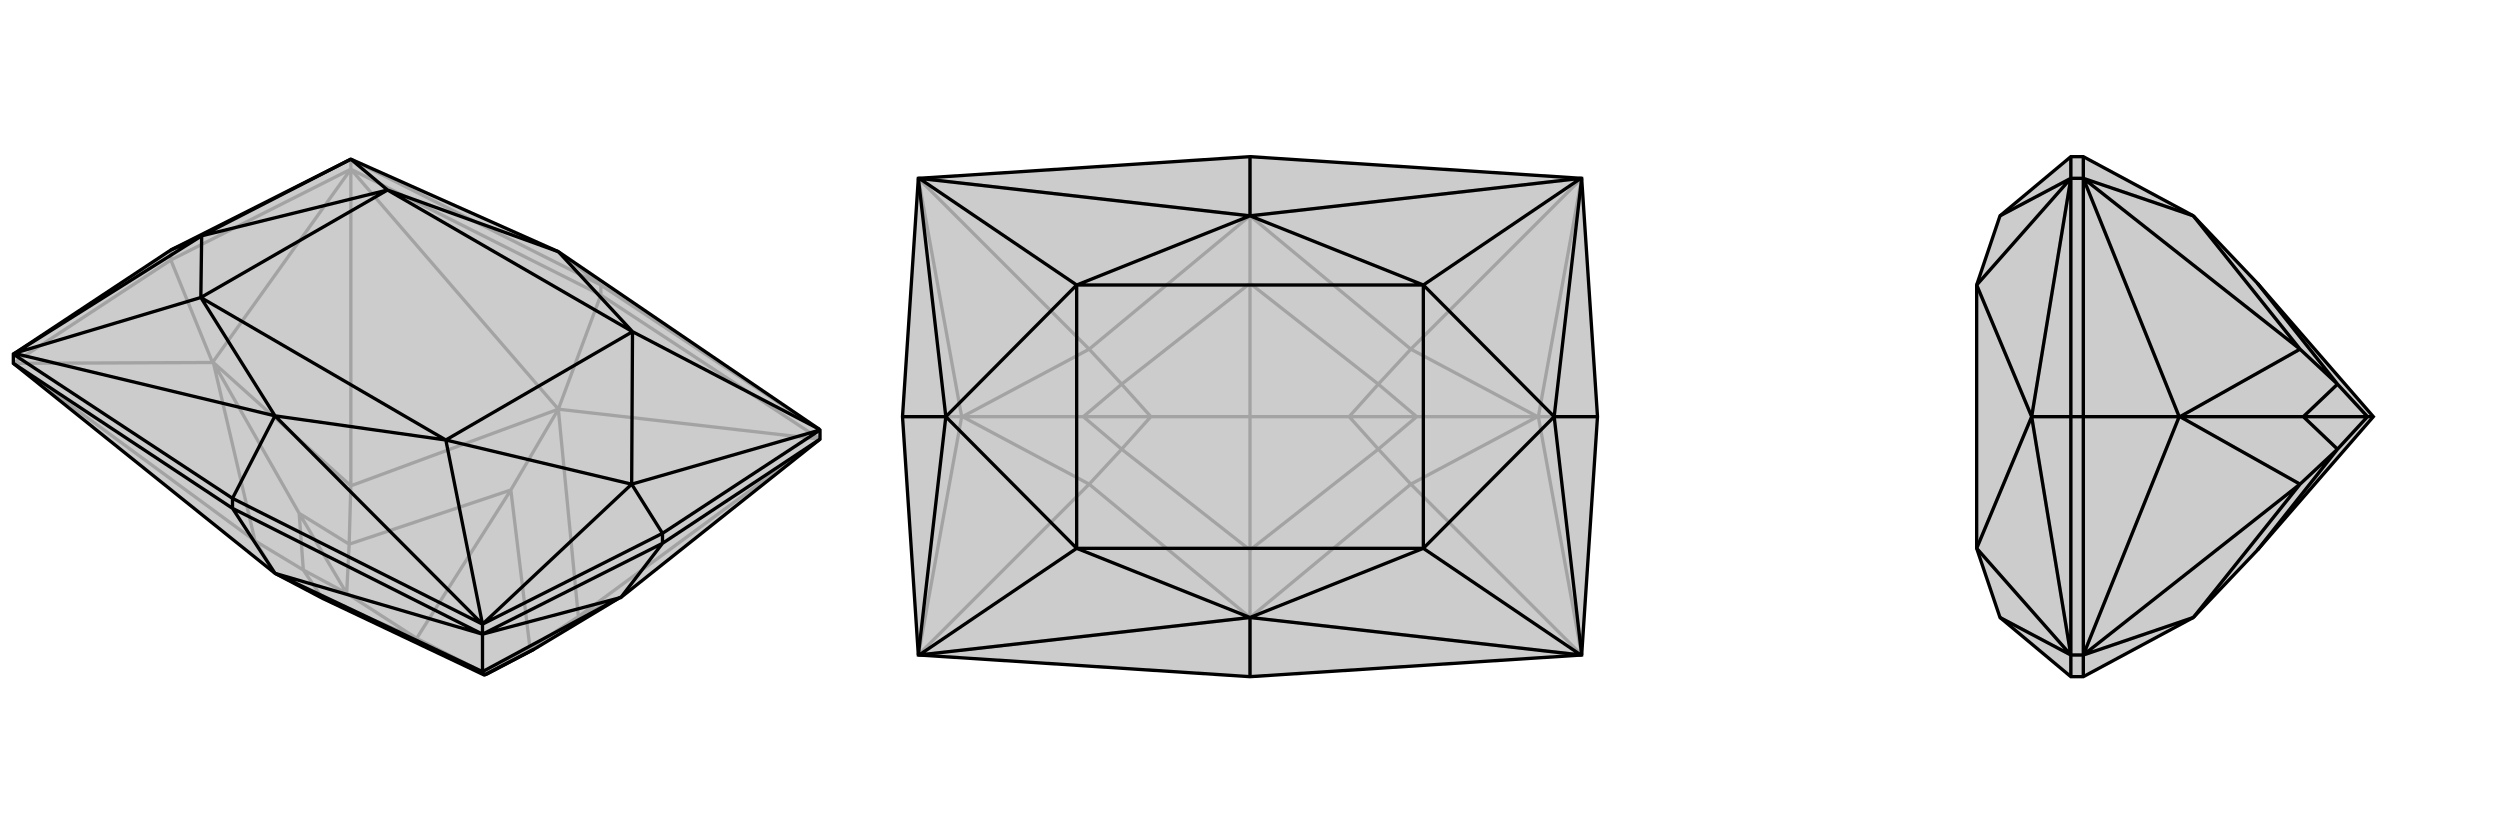 <svg xmlns="http://www.w3.org/2000/svg" viewBox="0 0 3000 1000">
    <g stroke="currentColor" stroke-width="4" fill="none" transform="translate(0 -18)">
        <path fill="currentColor" stroke="none" fill-opacity=".2" d="M16,454L16,443L205,318L421,209L421,209L670,320L983,533L984,534L984,545L745,735L744,735L641,797L584,827L581,828L387,736L330,706z" />
<path stroke-opacity=".2" d="M205,330L205,318M421,221L421,209M721,372L721,360M721,372L984,545M721,372L421,221M721,372L670,509M670,509L984,545M670,509L421,221M205,330L421,221M205,330L16,454M205,330L255,453M984,545L694,758M421,221L421,601M421,221L255,453M16,454L306,667M255,453L16,454M255,453L256,453M744,735L694,758M421,601L256,453M256,453L306,667M256,453L359,634M670,509L694,758M694,758L636,796M670,509L421,601M421,601L419,671M670,509L613,606M330,706L306,667M306,667L364,702M641,797L636,796M359,634L419,671M359,634L364,702M359,634L416,730M636,796L613,606M584,827L636,796M584,827L500,784M613,606L419,671M419,671L416,730M613,606L500,784M387,736L364,702M416,730L364,702M387,736L500,784M416,730L500,784M721,360L984,534M721,360L421,209M721,360L670,320" />
<path d="M16,454L16,443L205,318L421,209L421,209L670,320L983,533L984,534L984,545L745,735L744,735L641,797L584,827L581,828L387,736L330,706z" />
<path d="M795,670L795,658M579,779L579,767M279,628L279,616M279,628L579,779M279,628L16,454M279,628L330,706M330,706L579,779M795,670L579,779M795,670L984,545M795,670L745,735M579,779L579,824M579,779L745,735M579,824L744,735M330,706L579,824M579,824L581,828M641,797L581,828M279,616L579,767M279,616L16,443M279,616L330,517M795,658L984,534M795,658L579,767M795,658L758,599M205,318L242,301M984,534L758,599M579,767L579,767M579,767L758,599M16,443L17,442M16,443L242,301M421,209L242,301M983,533L759,416M579,767L330,517M579,767L535,546M17,442L330,517M17,442L241,375M421,209L465,246M670,320L759,416M670,320L465,246M330,517L535,546M330,517L241,375M759,416L465,246M535,546L241,375M758,599L759,416M758,599L535,546M759,416L535,546M242,301L241,375M242,301L465,246M465,246L241,375" />
    </g>
    <g stroke="currentColor" stroke-width="4" fill="none" transform="translate(1000 0)">
        <path fill="currentColor" stroke="none" fill-opacity=".2" d="M898,214L917,500L898,786L500,812L102,786L83,500L102,214L500,188z" />
<path stroke-opacity=".2" d="M500,188L500,259M500,812L500,741M500,741L898,786M500,259L898,214M500,259L102,214M500,741L102,786M917,500L846,500M83,500L154,500M898,786L693,581M898,786L846,500M898,214L693,419M846,500L898,214M846,500L845,500M102,214L307,419M102,214L154,500M102,786L307,581M154,500L102,786M154,500L155,500M693,581L845,500M845,500L693,419M845,500L700,500M307,419L155,500M155,500L307,581M155,500L300,500M500,741L693,581M693,581L654,539M500,259L693,419M693,419L654,461M500,259L307,419M307,419L346,461M500,259L500,340M500,741L307,581M307,581L346,539M500,741L500,660M700,500L654,539M700,500L654,461M700,500L619,500M300,500L346,461M300,500L346,539M300,500L381,500M654,539L500,660M654,539L619,500M654,461L500,340M619,500L654,461M619,500L500,500M500,340L346,461M346,461L381,500M500,340L500,500M500,660L346,539M381,500L346,539M500,660L500,500M381,500L500,500" />
<path d="M898,214L917,500L898,786L500,812L102,786L83,500L102,214L500,188z" />
<path d="M500,812L500,741M500,188L500,259M917,500L865,500M83,500L135,500M898,214L897,214M898,214L865,500M898,786L897,786M898,786L865,500M102,786L103,786M102,786L135,500M102,214L103,214M102,214L135,500M897,214L500,259M897,214L708,342M897,786L500,741M897,786L708,658M103,786L500,741M103,786L292,658M103,214L500,259M103,214L292,342M500,259L708,342M500,259L292,342M500,741L708,658M500,741L292,658M708,342L292,342M708,658L292,658M865,500L708,342M865,500L708,658M708,342L708,658M135,500L292,658M135,500L292,342M292,342L292,658" />
    </g>
    <g stroke="currentColor" stroke-width="4" fill="none" transform="translate(2000 0)">
        <path fill="currentColor" stroke="none" fill-opacity=".2" d="M632,259L709,340L848,500L709,660L632,741L500,812L485,812L400,741L372,658L372,342L400,259L485,188L500,188z" />
<path stroke-opacity=".2" d="M500,500L485,500M500,786L485,786M500,214L485,214M500,188L500,214M500,812L500,786M632,259L500,214M632,741L500,786M500,500L500,214M500,500L500,786M500,500L615,500M500,214L760,419M500,214L615,500M500,786L760,581M615,500L500,786M615,500L616,500M760,419L616,500M616,500L760,581M616,500L764,500M632,259L760,419M760,419L805,461M632,741L760,581M760,581L805,539M764,500L805,461M764,500L805,539M764,500L841,500M709,340L805,461M805,461L841,500M709,660L805,539M841,500L805,539M841,500L848,500M485,812L485,786M485,188L485,214M485,500L485,786M485,500L485,214M485,500L438,500M485,786L485,786M485,786L438,500M485,214L485,214M485,214L438,500M485,786L400,741M485,786L372,658M485,214L400,259M485,214L372,342M438,500L372,658M438,500L372,342" />
<path d="M632,259L709,340L848,500L709,660L632,741L500,812L485,812L400,741L372,658L372,342L400,259L485,188L500,188z" />
<path d="M500,500L485,500M500,214L485,214M500,786L485,786M500,812L500,786M500,188L500,214M632,741L500,786M632,259L500,214M500,500L500,786M500,500L500,214M500,500L615,500M500,786L760,581M500,786L615,500M500,214L760,419M615,500L500,214M615,500L616,500M760,581L616,500M616,500L760,419M616,500L764,500M632,741L760,581M760,581L805,539M632,259L760,419M760,419L805,461M764,500L805,539M764,500L805,461M764,500L841,500M805,539L709,660M805,539L841,500M805,461L709,340M841,500L805,461M841,500L848,500M485,188L485,214M485,812L485,786M485,500L485,214M485,500L485,786M485,500L438,500M485,214L485,214M485,214L438,500M485,786L485,786M485,786L438,500M485,214L400,259M485,214L372,342M485,786L400,741M485,786L372,658M438,500L372,342M438,500L372,658" />
    </g>
</svg>